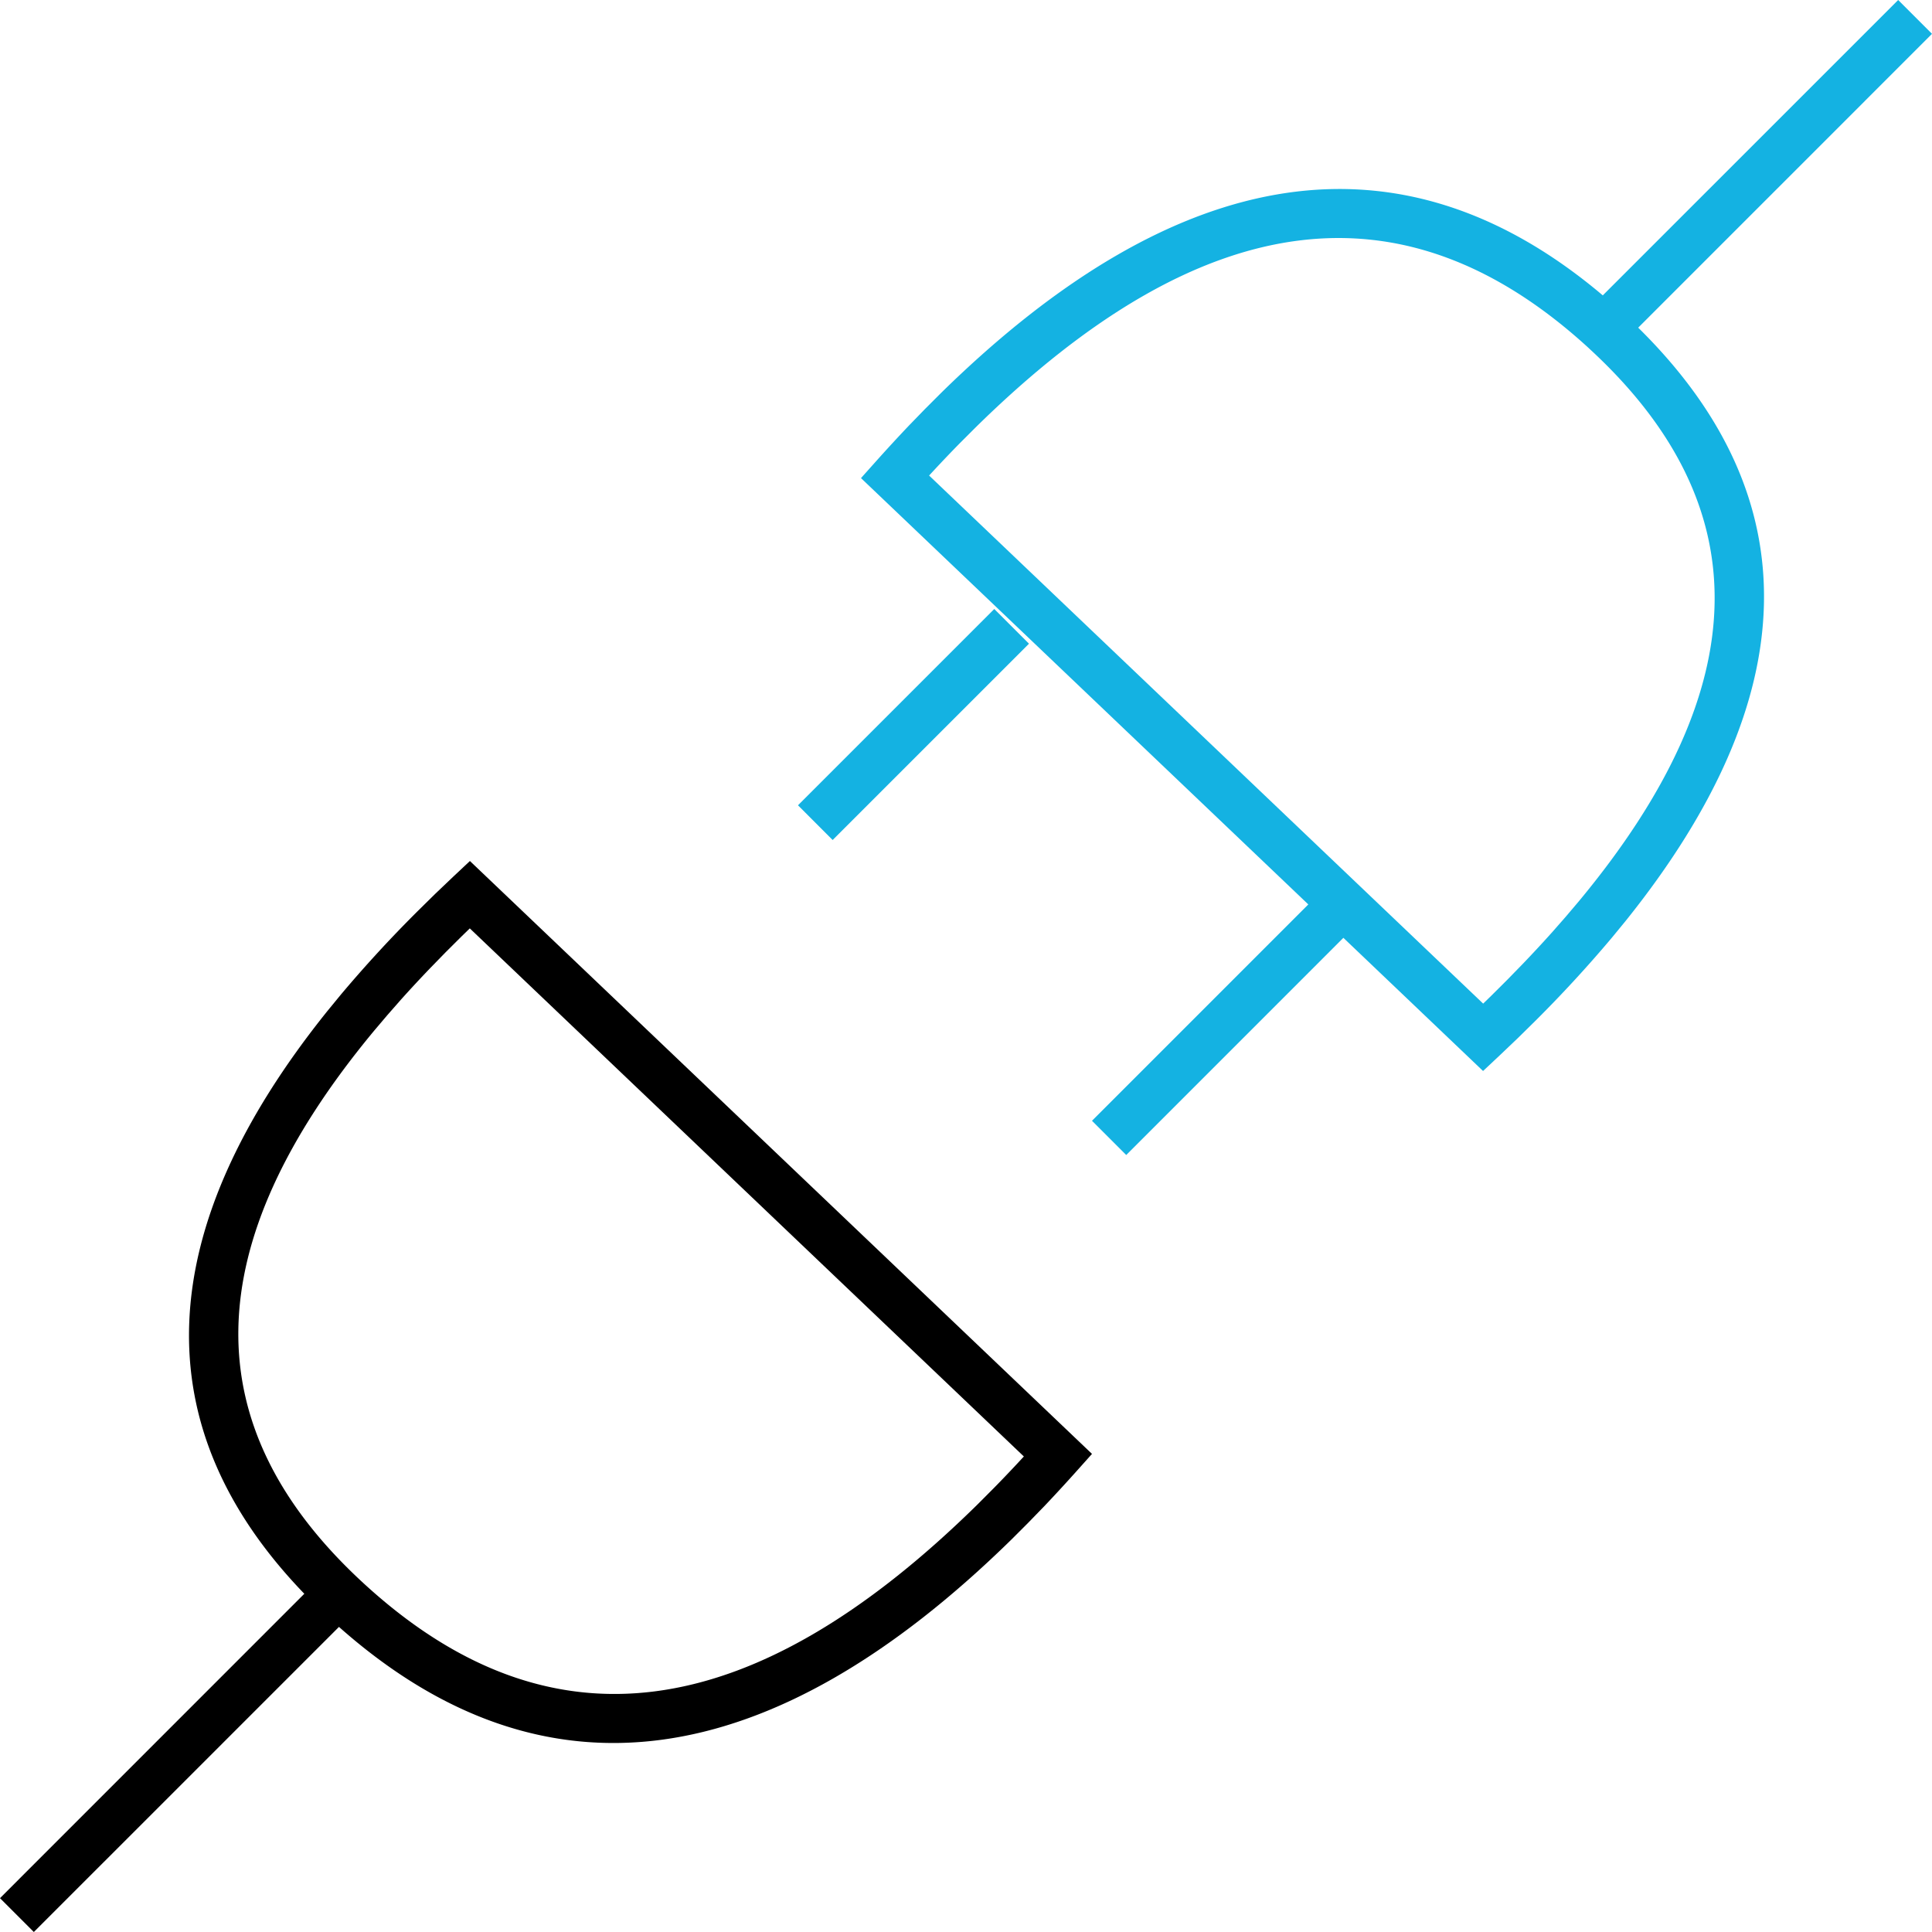<svg width="60" height="60" viewBox="0 0 60 60" xmlns="http://www.w3.org/2000/svg"><g fill="none"><path d="M14.594 26.74l19.319 18.412-.487.545c-.335.374-.669.737-1.002 1.087l-.5.515-.497.497c-7.519 7.375-14.568 8.344-20.9 2.729L1.051 60 0 58.949l9.451-9.453c-5.024-5.207-4.741-11.302.716-18.097l.42-.512a39.697 39.697 0 012.39-2.597l.535-.527.556-.53.526-.494zm-.004 2.092l-.253.246-.499.497-.48.493a39.53 39.53 0 00-.905.975l-.424.483-.406.479c-5.547 6.68-5.6 12.328-.322 17.174 5.726 5.257 11.996 4.495 19.068-2.468l.478-.48c.24-.243.48-.495.722-.753l.228-.246-17.207-16.4z" fill="#000"/><path d="M58.949 0L60 1.051l-9.124 9.125c5.36 5.278 5.182 11.487-.391 18.425l-.42.512a39.697 39.697 0 01-2.39 2.597l-.535.527-.556.53-.526.494-4.338-4.136-6.744 6.745-1.063-1.063 6.718-6.719-13.892-13.24.487-.545c.335-.374.67-.737 1.002-1.087l.5-.515.497-.497c7.381-7.24 14.31-8.306 20.551-3.031L58.95 0zM49.35 10.82c-5.726-5.256-11.996-4.494-19.068 2.47l-.478.478c-.24.244-.48.496-.722.754l-.228.246 17.207 16.4.253-.246.499-.497.48-.493c.314-.327.616-.653.905-.975l.424-.483.406-.479c5.547-6.68 5.6-12.328.322-17.174zm-18.472 8.093l1.078 1.078-6.097 6.096-1.077-1.078 6.096-6.096z" fill="#14B2E2"/></g></svg>